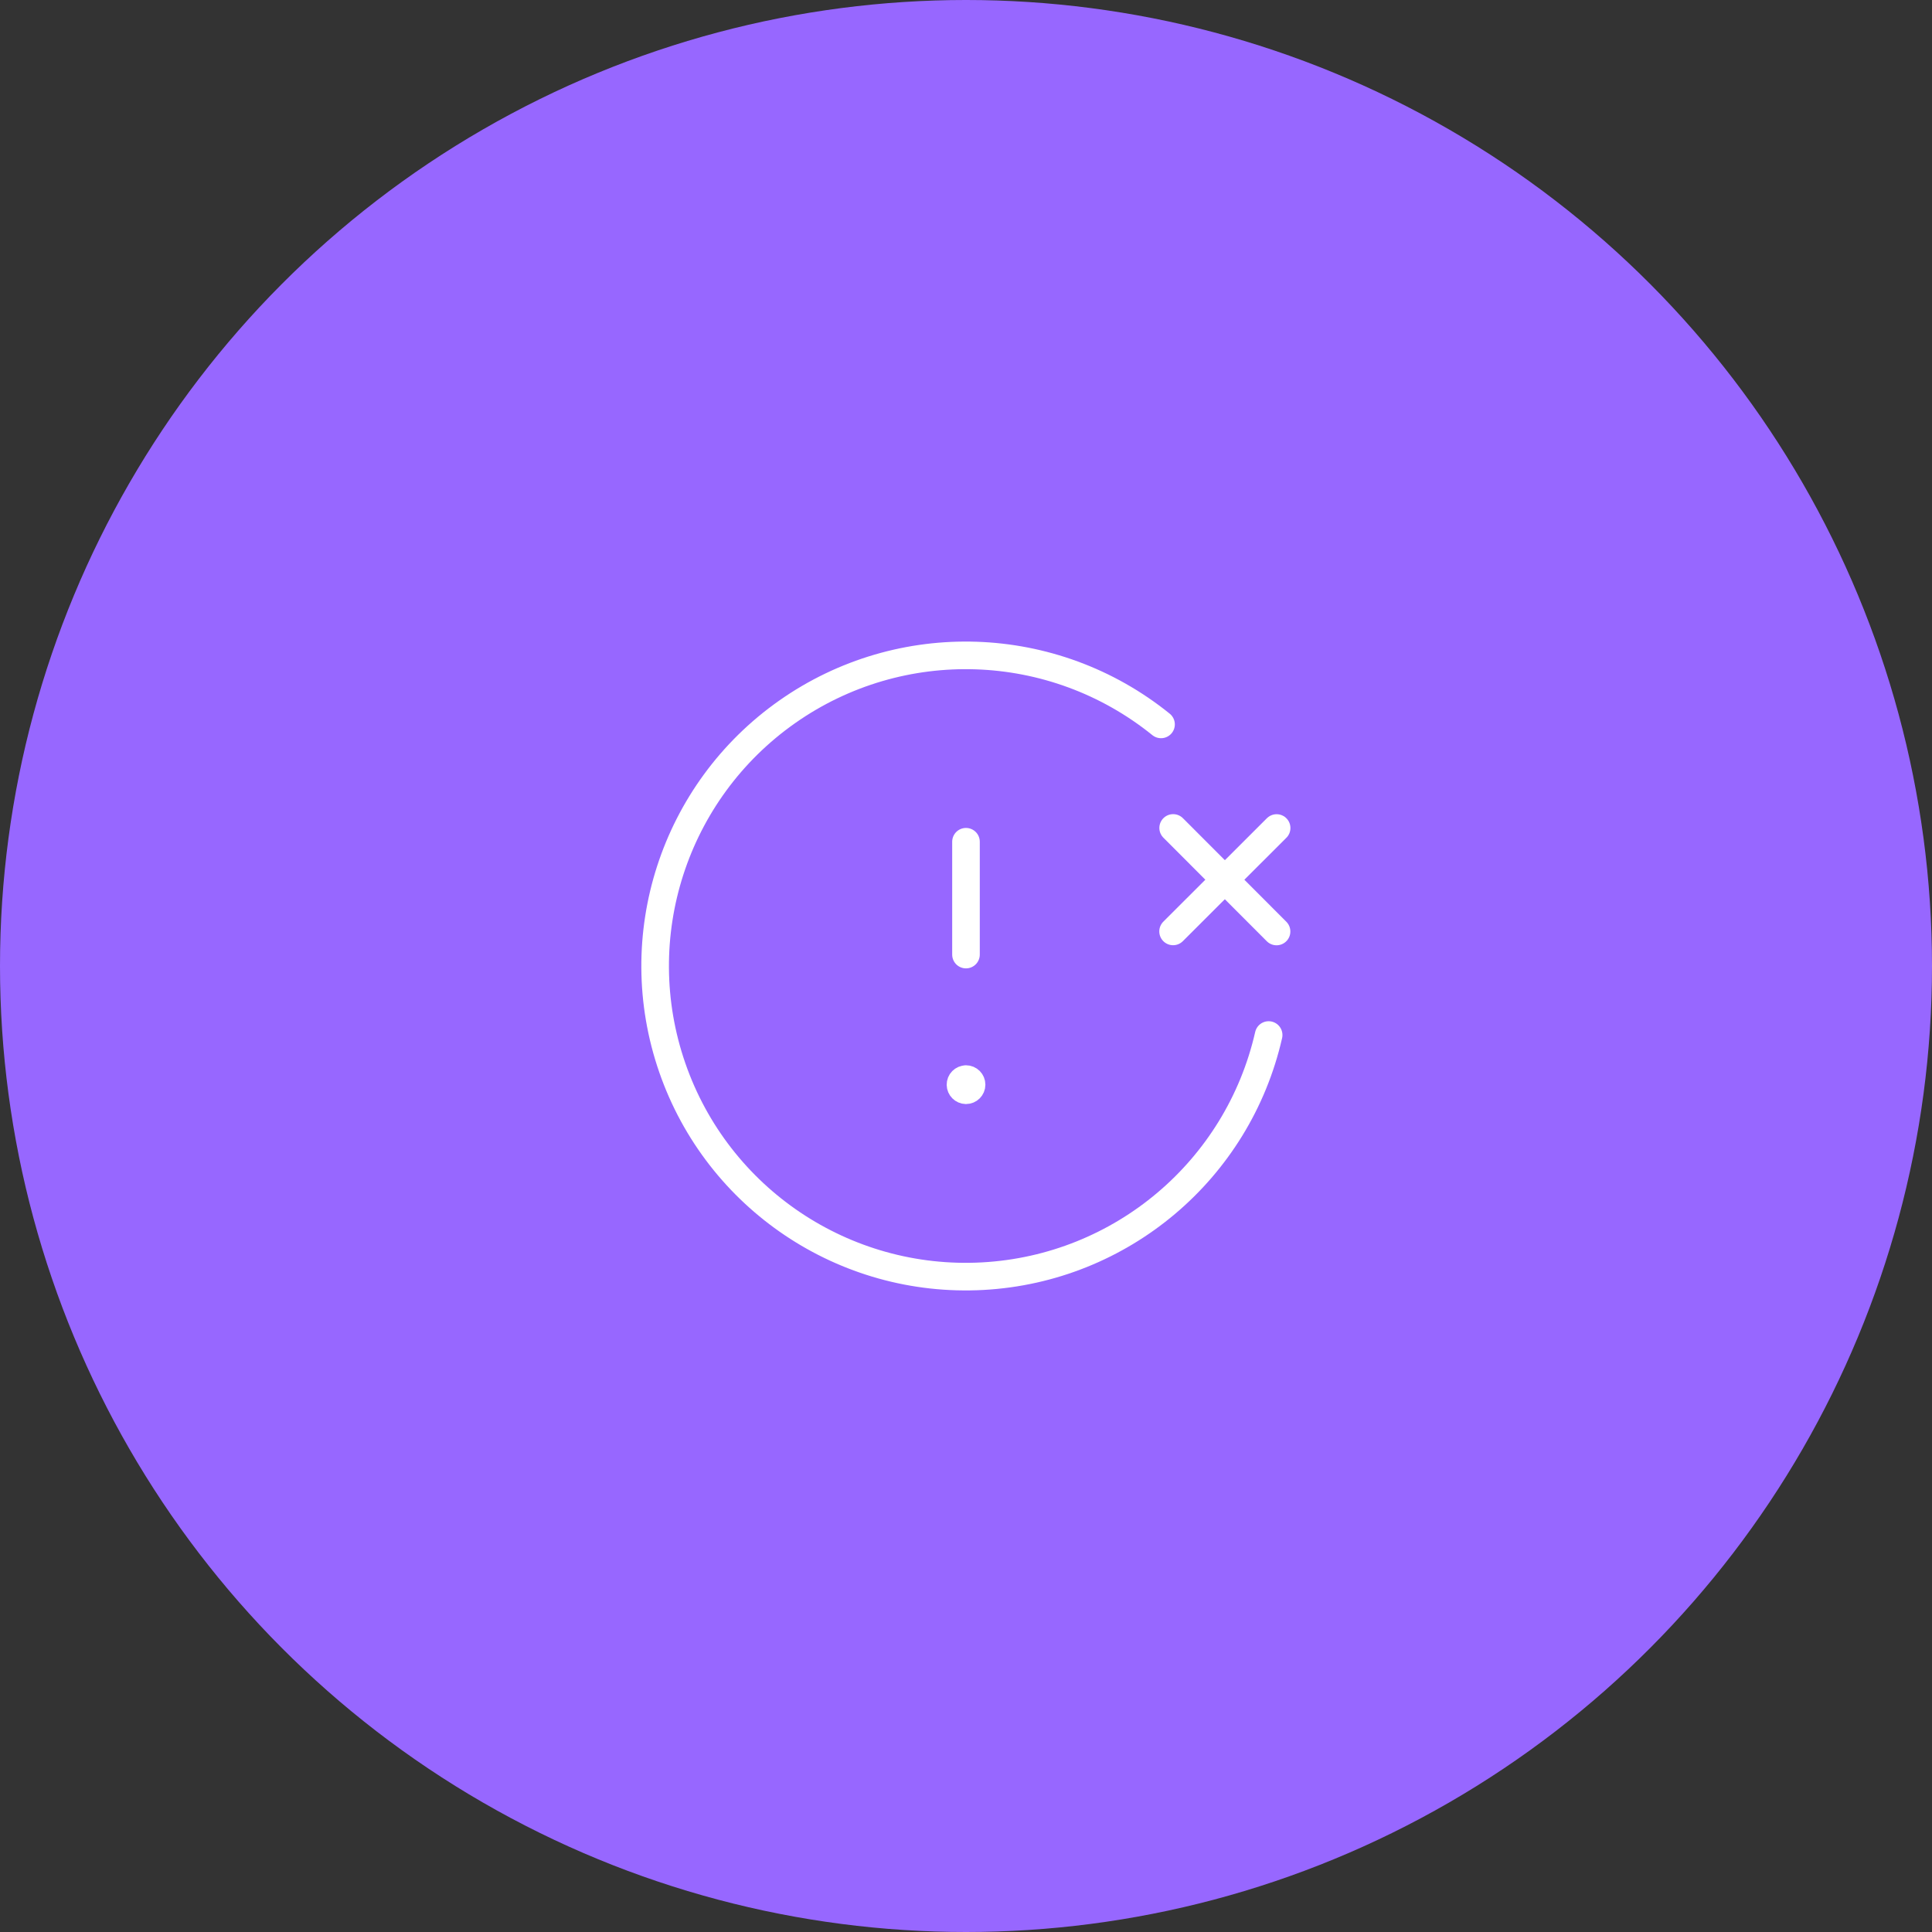 <svg width="140" height="140" viewBox="0 0 140 140" fill="none" xmlns="http://www.w3.org/2000/svg">
<rect x="0" y="0" width="140" height="140" fill="#333333" stroke="none"/>
<circle cx="70" cy="70" r="70" fill="#9767FF"/>
<path d="M91.931 75.002C89.699 84.797 81.246 91.927 71.216 92.476C61.185 93.025 52.004 86.861 48.716 77.369C45.427 67.876 48.827 57.354 57.047 51.58C65.268 45.806 76.32 46.179 84.133 52.493" stroke="white" stroke-width="2" stroke-linecap="round" stroke-linejoin="round"/>
<path d="M92.509 60.001L85.006 67.494" stroke="white" stroke-width="2" stroke-linecap="round" stroke-linejoin="round"/>
<path d="M85.011 59.996L92.504 67.499" stroke="white" stroke-width="2" stroke-linecap="round" stroke-linejoin="round"/>
<path d="M69.999 69.172V60.996" stroke="white" stroke-width="2" stroke-linecap="round" stroke-linejoin="round"/>
<path d="M70 78.199C69.893 78.199 69.79 78.242 69.715 78.318C69.64 78.394 69.599 78.497 69.6 78.604C69.604 78.823 69.781 79 70 79.004C70.224 79.004 70.405 78.823 70.405 78.599C70.405 78.375 70.224 78.194 70 78.194" stroke="white" stroke-width="2" stroke-linecap="round" stroke-linejoin="round"/>
</svg>
